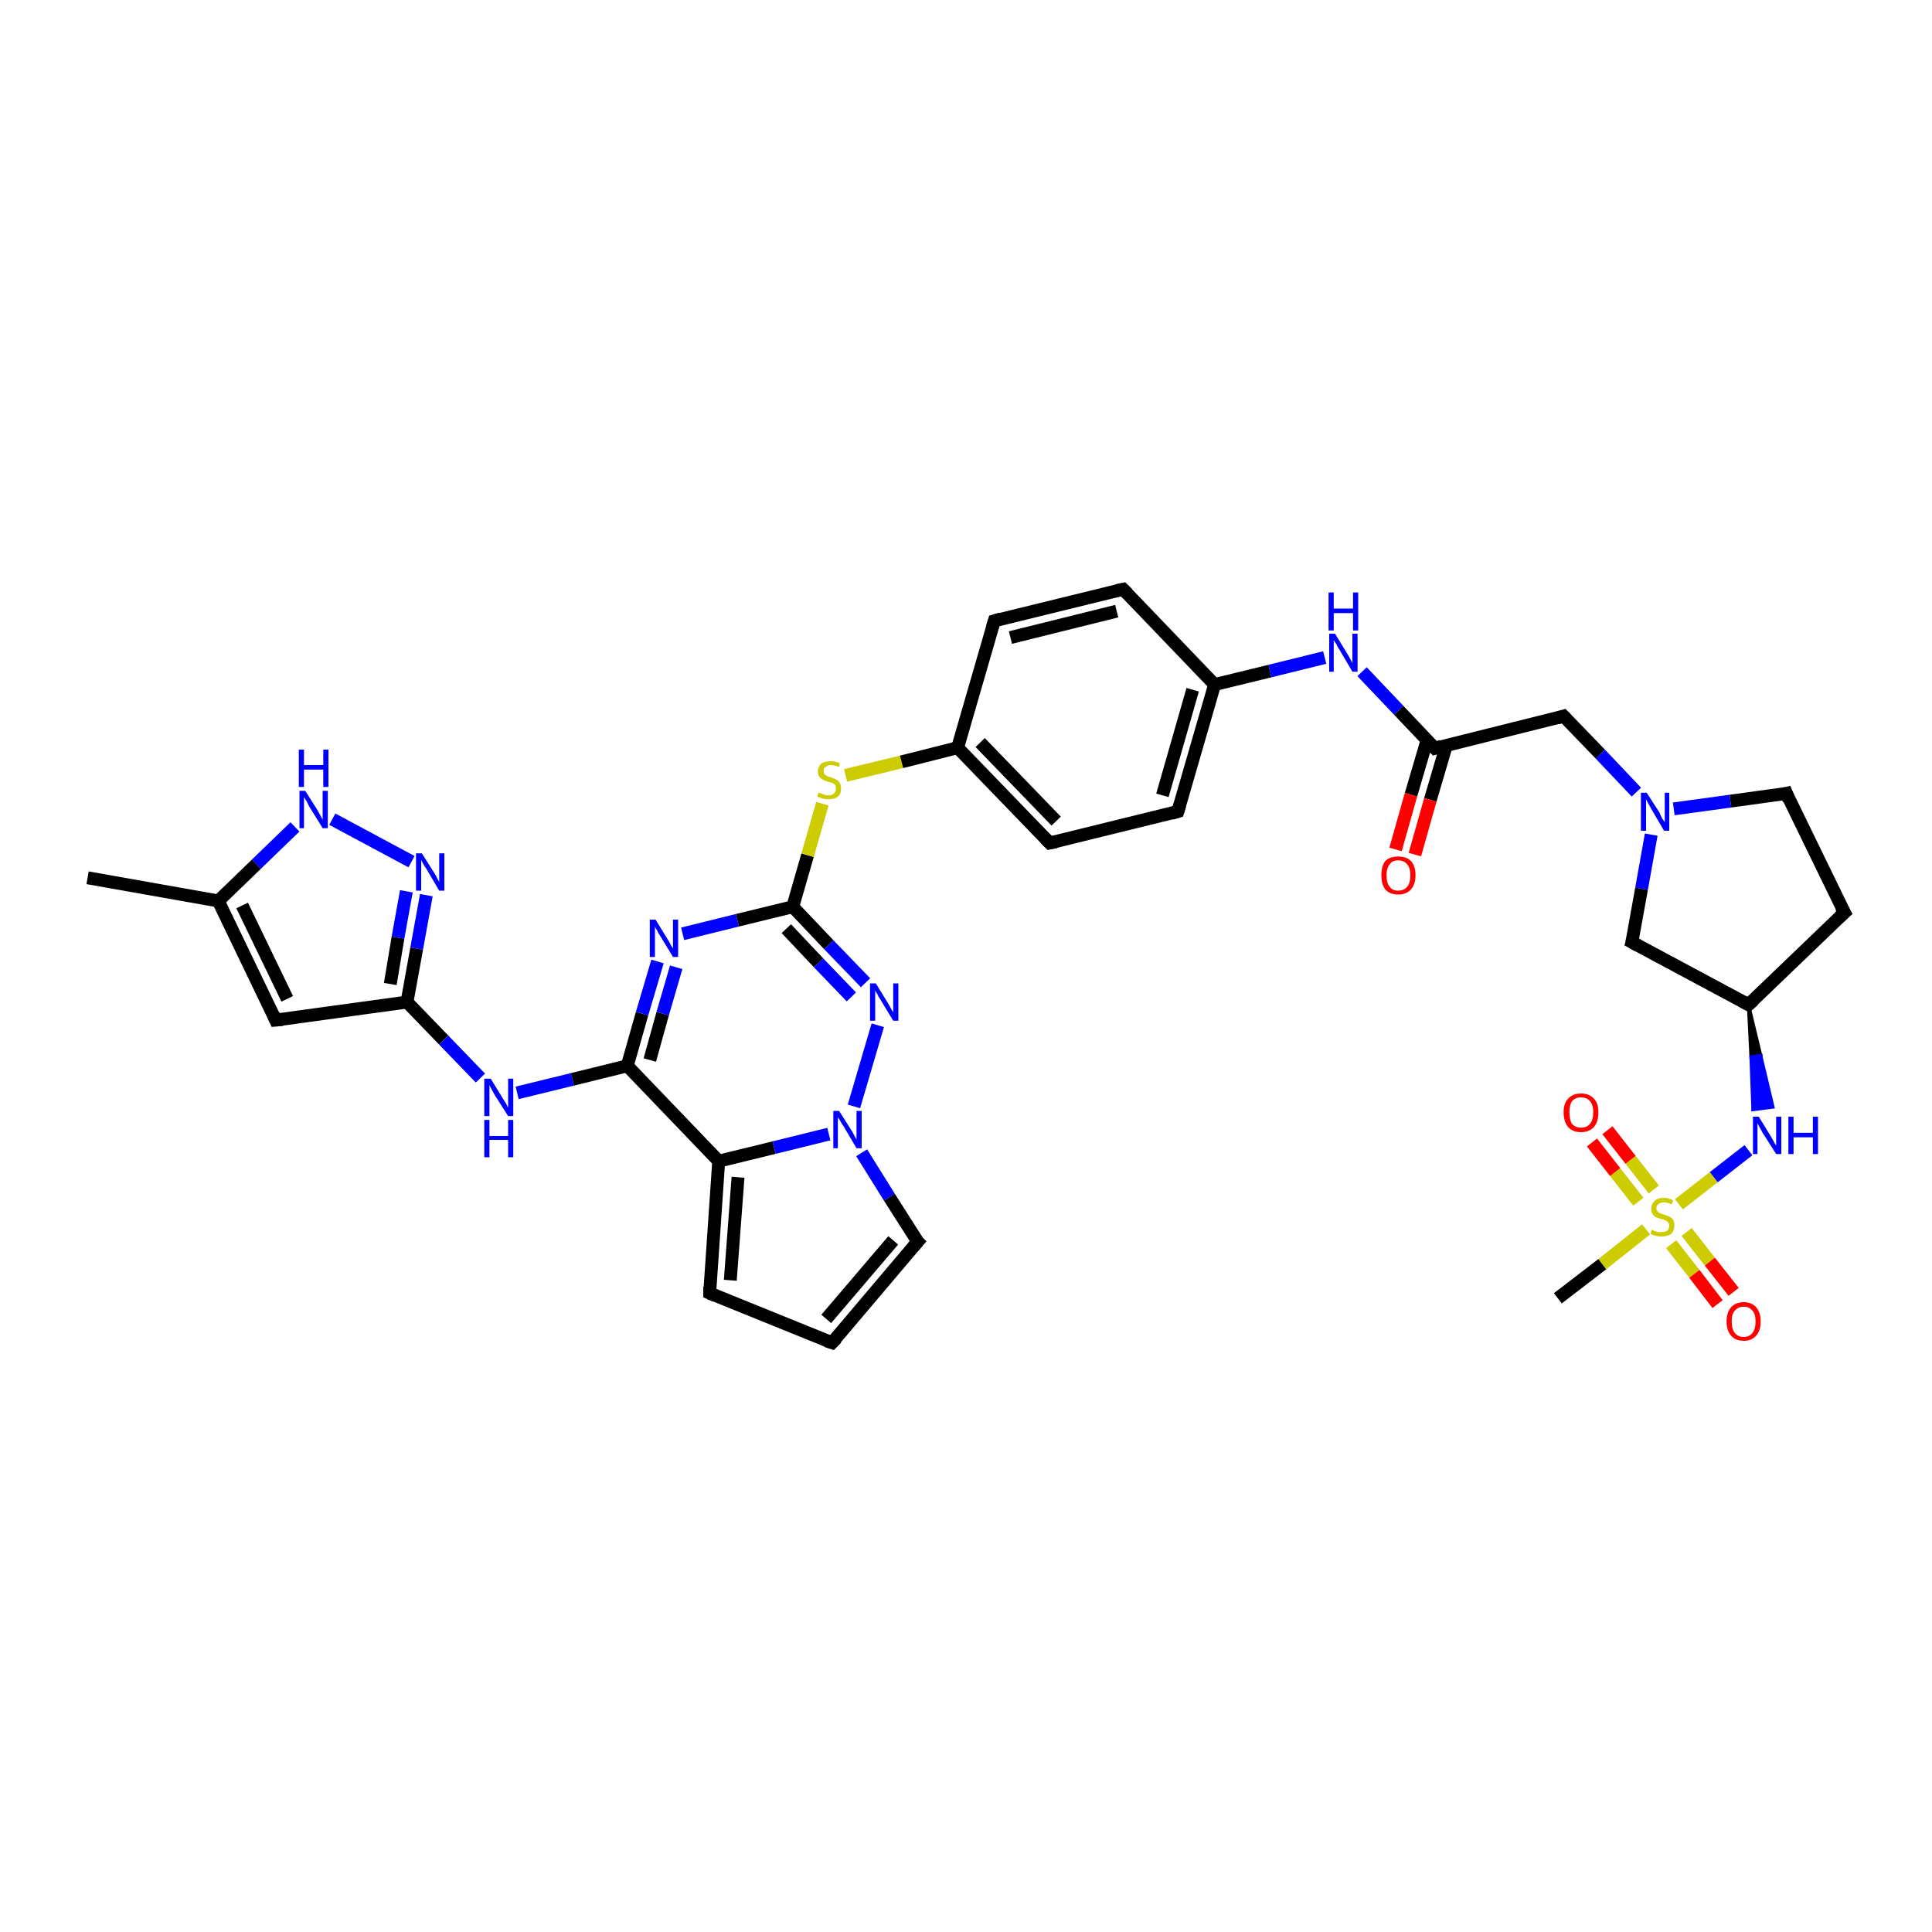 <?xml version='1.0' encoding='iso-8859-1'?>
<svg version='1.1' baseProfile='full'
              xmlns='http://www.w3.org/2000/svg'
                      xmlns:rdkit='http://www.rdkit.org/xml'
                      xmlns:xlink='http://www.w3.org/1999/xlink'
                  xml:space='preserve'
width='300px' height='300px' viewBox='0 0 300 300'>
<!-- END OF HEADER -->
<rect style='opacity:1.0;fill:#FFFFFF;stroke:none' width='300.0' height='300.0' x='0.0' y='0.0'> </rect>
<path class='bond-0 atom-0 atom-1' d='M 13.6,136.3 L 33.9,139.9' style='fill:none;fill-rule:evenodd;stroke:#000000;stroke-width:2.0px;stroke-linecap:butt;stroke-linejoin:miter;stroke-opacity:1' />
<path class='bond-1 atom-1 atom-2' d='M 33.9,139.9 L 42.8,158.4' style='fill:none;fill-rule:evenodd;stroke:#000000;stroke-width:2.0px;stroke-linecap:butt;stroke-linejoin:miter;stroke-opacity:1' />
<path class='bond-1 atom-1 atom-2' d='M 37.6,140.6 L 44.6,155.1' style='fill:none;fill-rule:evenodd;stroke:#000000;stroke-width:2.0px;stroke-linecap:butt;stroke-linejoin:miter;stroke-opacity:1' />
<path class='bond-2 atom-2 atom-3' d='M 42.8,158.4 L 63.2,155.6' style='fill:none;fill-rule:evenodd;stroke:#000000;stroke-width:2.0px;stroke-linecap:butt;stroke-linejoin:miter;stroke-opacity:1' />
<path class='bond-3 atom-3 atom-4' d='M 63.2,155.6 L 68.9,161.5' style='fill:none;fill-rule:evenodd;stroke:#000000;stroke-width:2.0px;stroke-linecap:butt;stroke-linejoin:miter;stroke-opacity:1' />
<path class='bond-3 atom-3 atom-4' d='M 68.9,161.5 L 74.6,167.4' style='fill:none;fill-rule:evenodd;stroke:#0000FF;stroke-width:2.0px;stroke-linecap:butt;stroke-linejoin:miter;stroke-opacity:1' />
<path class='bond-4 atom-4 atom-5' d='M 80.3,169.7 L 88.9,167.6' style='fill:none;fill-rule:evenodd;stroke:#0000FF;stroke-width:2.0px;stroke-linecap:butt;stroke-linejoin:miter;stroke-opacity:1' />
<path class='bond-4 atom-4 atom-5' d='M 88.9,167.6 L 97.4,165.5' style='fill:none;fill-rule:evenodd;stroke:#000000;stroke-width:2.0px;stroke-linecap:butt;stroke-linejoin:miter;stroke-opacity:1' />
<path class='bond-5 atom-5 atom-6' d='M 97.4,165.5 L 99.7,157.4' style='fill:none;fill-rule:evenodd;stroke:#000000;stroke-width:2.0px;stroke-linecap:butt;stroke-linejoin:miter;stroke-opacity:1' />
<path class='bond-5 atom-5 atom-6' d='M 99.7,157.4 L 102.1,149.3' style='fill:none;fill-rule:evenodd;stroke:#0000FF;stroke-width:2.0px;stroke-linecap:butt;stroke-linejoin:miter;stroke-opacity:1' />
<path class='bond-5 atom-5 atom-6' d='M 100.9,164.6 L 102.9,157.4' style='fill:none;fill-rule:evenodd;stroke:#000000;stroke-width:2.0px;stroke-linecap:butt;stroke-linejoin:miter;stroke-opacity:1' />
<path class='bond-5 atom-5 atom-6' d='M 102.9,157.4 L 105.0,150.2' style='fill:none;fill-rule:evenodd;stroke:#0000FF;stroke-width:2.0px;stroke-linecap:butt;stroke-linejoin:miter;stroke-opacity:1' />
<path class='bond-6 atom-6 atom-7' d='M 106.0,145.0 L 114.5,142.9' style='fill:none;fill-rule:evenodd;stroke:#0000FF;stroke-width:2.0px;stroke-linecap:butt;stroke-linejoin:miter;stroke-opacity:1' />
<path class='bond-6 atom-6 atom-7' d='M 114.5,142.9 L 123.1,140.8' style='fill:none;fill-rule:evenodd;stroke:#000000;stroke-width:2.0px;stroke-linecap:butt;stroke-linejoin:miter;stroke-opacity:1' />
<path class='bond-7 atom-7 atom-8' d='M 123.1,140.8 L 125.4,132.8' style='fill:none;fill-rule:evenodd;stroke:#000000;stroke-width:2.0px;stroke-linecap:butt;stroke-linejoin:miter;stroke-opacity:1' />
<path class='bond-7 atom-7 atom-8' d='M 125.4,132.8 L 127.7,124.8' style='fill:none;fill-rule:evenodd;stroke:#CCCC00;stroke-width:2.0px;stroke-linecap:butt;stroke-linejoin:miter;stroke-opacity:1' />
<path class='bond-8 atom-8 atom-9' d='M 131.3,120.4 L 140.0,118.3' style='fill:none;fill-rule:evenodd;stroke:#CCCC00;stroke-width:2.0px;stroke-linecap:butt;stroke-linejoin:miter;stroke-opacity:1' />
<path class='bond-8 atom-8 atom-9' d='M 140.0,118.3 L 148.7,116.1' style='fill:none;fill-rule:evenodd;stroke:#000000;stroke-width:2.0px;stroke-linecap:butt;stroke-linejoin:miter;stroke-opacity:1' />
<path class='bond-9 atom-9 atom-10' d='M 148.7,116.1 L 163.0,130.9' style='fill:none;fill-rule:evenodd;stroke:#000000;stroke-width:2.0px;stroke-linecap:butt;stroke-linejoin:miter;stroke-opacity:1' />
<path class='bond-9 atom-9 atom-10' d='M 152.2,115.3 L 164.0,127.5' style='fill:none;fill-rule:evenodd;stroke:#000000;stroke-width:2.0px;stroke-linecap:butt;stroke-linejoin:miter;stroke-opacity:1' />
<path class='bond-10 atom-10 atom-11' d='M 163.0,130.9 L 182.9,126.0' style='fill:none;fill-rule:evenodd;stroke:#000000;stroke-width:2.0px;stroke-linecap:butt;stroke-linejoin:miter;stroke-opacity:1' />
<path class='bond-11 atom-11 atom-12' d='M 182.9,126.0 L 188.6,106.3' style='fill:none;fill-rule:evenodd;stroke:#000000;stroke-width:2.0px;stroke-linecap:butt;stroke-linejoin:miter;stroke-opacity:1' />
<path class='bond-11 atom-11 atom-12' d='M 180.5,123.5 L 185.2,107.1' style='fill:none;fill-rule:evenodd;stroke:#000000;stroke-width:2.0px;stroke-linecap:butt;stroke-linejoin:miter;stroke-opacity:1' />
<path class='bond-12 atom-12 atom-13' d='M 188.6,106.3 L 197.2,104.2' style='fill:none;fill-rule:evenodd;stroke:#000000;stroke-width:2.0px;stroke-linecap:butt;stroke-linejoin:miter;stroke-opacity:1' />
<path class='bond-12 atom-12 atom-13' d='M 197.2,104.2 L 205.7,102.1' style='fill:none;fill-rule:evenodd;stroke:#0000FF;stroke-width:2.0px;stroke-linecap:butt;stroke-linejoin:miter;stroke-opacity:1' />
<path class='bond-13 atom-13 atom-14' d='M 211.5,104.3 L 217.2,110.3' style='fill:none;fill-rule:evenodd;stroke:#0000FF;stroke-width:2.0px;stroke-linecap:butt;stroke-linejoin:miter;stroke-opacity:1' />
<path class='bond-13 atom-13 atom-14' d='M 217.2,110.3 L 222.8,116.2' style='fill:none;fill-rule:evenodd;stroke:#000000;stroke-width:2.0px;stroke-linecap:butt;stroke-linejoin:miter;stroke-opacity:1' />
<path class='bond-14 atom-14 atom-15' d='M 221.6,114.9 L 219.1,123.4' style='fill:none;fill-rule:evenodd;stroke:#000000;stroke-width:2.0px;stroke-linecap:butt;stroke-linejoin:miter;stroke-opacity:1' />
<path class='bond-14 atom-14 atom-15' d='M 219.1,123.4 L 216.7,131.9' style='fill:none;fill-rule:evenodd;stroke:#FF0000;stroke-width:2.0px;stroke-linecap:butt;stroke-linejoin:miter;stroke-opacity:1' />
<path class='bond-14 atom-14 atom-15' d='M 224.6,115.7 L 222.1,124.2' style='fill:none;fill-rule:evenodd;stroke:#000000;stroke-width:2.0px;stroke-linecap:butt;stroke-linejoin:miter;stroke-opacity:1' />
<path class='bond-14 atom-14 atom-15' d='M 222.1,124.2 L 219.7,132.7' style='fill:none;fill-rule:evenodd;stroke:#FF0000;stroke-width:2.0px;stroke-linecap:butt;stroke-linejoin:miter;stroke-opacity:1' />
<path class='bond-15 atom-14 atom-16' d='M 222.8,116.2 L 242.8,111.2' style='fill:none;fill-rule:evenodd;stroke:#000000;stroke-width:2.0px;stroke-linecap:butt;stroke-linejoin:miter;stroke-opacity:1' />
<path class='bond-16 atom-16 atom-17' d='M 242.8,111.2 L 248.5,117.1' style='fill:none;fill-rule:evenodd;stroke:#000000;stroke-width:2.0px;stroke-linecap:butt;stroke-linejoin:miter;stroke-opacity:1' />
<path class='bond-16 atom-16 atom-17' d='M 248.5,117.1 L 254.1,123.0' style='fill:none;fill-rule:evenodd;stroke:#0000FF;stroke-width:2.0px;stroke-linecap:butt;stroke-linejoin:miter;stroke-opacity:1' />
<path class='bond-17 atom-17 atom-18' d='M 259.9,125.6 L 268.7,124.4' style='fill:none;fill-rule:evenodd;stroke:#0000FF;stroke-width:2.0px;stroke-linecap:butt;stroke-linejoin:miter;stroke-opacity:1' />
<path class='bond-17 atom-17 atom-18' d='M 268.7,124.4 L 277.4,123.2' style='fill:none;fill-rule:evenodd;stroke:#000000;stroke-width:2.0px;stroke-linecap:butt;stroke-linejoin:miter;stroke-opacity:1' />
<path class='bond-18 atom-18 atom-19' d='M 277.4,123.2 L 286.4,141.7' style='fill:none;fill-rule:evenodd;stroke:#000000;stroke-width:2.0px;stroke-linecap:butt;stroke-linejoin:miter;stroke-opacity:1' />
<path class='bond-19 atom-19 atom-20' d='M 286.4,141.7 L 271.5,156.0' style='fill:none;fill-rule:evenodd;stroke:#000000;stroke-width:2.0px;stroke-linecap:butt;stroke-linejoin:miter;stroke-opacity:1' />
<path class='bond-20 atom-20 atom-21' d='M 271.5,156.0 L 253.4,146.3' style='fill:none;fill-rule:evenodd;stroke:#000000;stroke-width:2.0px;stroke-linecap:butt;stroke-linejoin:miter;stroke-opacity:1' />
<path class='bond-21 atom-20 atom-22' d='M 271.5,156.0 L 273.4,163.9 L 271.9,164.1 Z' style='fill:#000000;fill-rule:evenodd;fill-opacity:1;stroke:#000000;stroke-width:0.5px;stroke-linecap:butt;stroke-linejoin:miter;stroke-opacity:1;' />
<path class='bond-21 atom-20 atom-22' d='M 273.4,163.9 L 272.2,172.3 L 275.3,171.9 Z' style='fill:#0000FF;fill-rule:evenodd;fill-opacity:1;stroke:#0000FF;stroke-width:0.5px;stroke-linecap:butt;stroke-linejoin:miter;stroke-opacity:1;' />
<path class='bond-21 atom-20 atom-22' d='M 273.4,163.9 L 271.9,164.1 L 272.2,172.3 Z' style='fill:#0000FF;fill-rule:evenodd;fill-opacity:1;stroke:#0000FF;stroke-width:0.5px;stroke-linecap:butt;stroke-linejoin:miter;stroke-opacity:1;' />
<path class='bond-22 atom-22 atom-23' d='M 271.5,178.6 L 266.1,182.8' style='fill:none;fill-rule:evenodd;stroke:#0000FF;stroke-width:2.0px;stroke-linecap:butt;stroke-linejoin:miter;stroke-opacity:1' />
<path class='bond-22 atom-22 atom-23' d='M 266.1,182.8 L 260.7,187.0' style='fill:none;fill-rule:evenodd;stroke:#CCCC00;stroke-width:2.0px;stroke-linecap:butt;stroke-linejoin:miter;stroke-opacity:1' />
<path class='bond-23 atom-23 atom-24' d='M 255.6,190.9 L 248.8,196.3' style='fill:none;fill-rule:evenodd;stroke:#CCCC00;stroke-width:2.0px;stroke-linecap:butt;stroke-linejoin:miter;stroke-opacity:1' />
<path class='bond-23 atom-23 atom-24' d='M 248.8,196.3 L 241.9,201.6' style='fill:none;fill-rule:evenodd;stroke:#000000;stroke-width:2.0px;stroke-linecap:butt;stroke-linejoin:miter;stroke-opacity:1' />
<path class='bond-24 atom-23 atom-25' d='M 256.8,184.7 L 253.2,180.1' style='fill:none;fill-rule:evenodd;stroke:#CCCC00;stroke-width:2.0px;stroke-linecap:butt;stroke-linejoin:miter;stroke-opacity:1' />
<path class='bond-24 atom-23 atom-25' d='M 253.2,180.1 L 249.6,175.5' style='fill:none;fill-rule:evenodd;stroke:#FF0000;stroke-width:2.0px;stroke-linecap:butt;stroke-linejoin:miter;stroke-opacity:1' />
<path class='bond-24 atom-23 atom-25' d='M 254.4,186.6 L 250.8,182.0' style='fill:none;fill-rule:evenodd;stroke:#CCCC00;stroke-width:2.0px;stroke-linecap:butt;stroke-linejoin:miter;stroke-opacity:1' />
<path class='bond-24 atom-23 atom-25' d='M 250.8,182.0 L 247.2,177.4' style='fill:none;fill-rule:evenodd;stroke:#FF0000;stroke-width:2.0px;stroke-linecap:butt;stroke-linejoin:miter;stroke-opacity:1' />
<path class='bond-25 atom-23 atom-26' d='M 259.5,193.2 L 263.1,197.8' style='fill:none;fill-rule:evenodd;stroke:#CCCC00;stroke-width:2.0px;stroke-linecap:butt;stroke-linejoin:miter;stroke-opacity:1' />
<path class='bond-25 atom-23 atom-26' d='M 263.1,197.8 L 266.7,202.5' style='fill:none;fill-rule:evenodd;stroke:#FF0000;stroke-width:2.0px;stroke-linecap:butt;stroke-linejoin:miter;stroke-opacity:1' />
<path class='bond-25 atom-23 atom-26' d='M 261.9,191.3 L 265.5,195.9' style='fill:none;fill-rule:evenodd;stroke:#CCCC00;stroke-width:2.0px;stroke-linecap:butt;stroke-linejoin:miter;stroke-opacity:1' />
<path class='bond-25 atom-23 atom-26' d='M 265.5,195.9 L 269.2,200.6' style='fill:none;fill-rule:evenodd;stroke:#FF0000;stroke-width:2.0px;stroke-linecap:butt;stroke-linejoin:miter;stroke-opacity:1' />
<path class='bond-26 atom-12 atom-27' d='M 188.6,106.3 L 174.4,91.5' style='fill:none;fill-rule:evenodd;stroke:#000000;stroke-width:2.0px;stroke-linecap:butt;stroke-linejoin:miter;stroke-opacity:1' />
<path class='bond-27 atom-27 atom-28' d='M 174.4,91.5 L 154.4,96.4' style='fill:none;fill-rule:evenodd;stroke:#000000;stroke-width:2.0px;stroke-linecap:butt;stroke-linejoin:miter;stroke-opacity:1' />
<path class='bond-27 atom-27 atom-28' d='M 173.4,94.9 L 156.9,99.0' style='fill:none;fill-rule:evenodd;stroke:#000000;stroke-width:2.0px;stroke-linecap:butt;stroke-linejoin:miter;stroke-opacity:1' />
<path class='bond-28 atom-7 atom-29' d='M 123.1,140.8 L 128.7,146.7' style='fill:none;fill-rule:evenodd;stroke:#000000;stroke-width:2.0px;stroke-linecap:butt;stroke-linejoin:miter;stroke-opacity:1' />
<path class='bond-28 atom-7 atom-29' d='M 128.7,146.7 L 134.4,152.6' style='fill:none;fill-rule:evenodd;stroke:#0000FF;stroke-width:2.0px;stroke-linecap:butt;stroke-linejoin:miter;stroke-opacity:1' />
<path class='bond-28 atom-7 atom-29' d='M 122.1,144.2 L 127.1,149.5' style='fill:none;fill-rule:evenodd;stroke:#000000;stroke-width:2.0px;stroke-linecap:butt;stroke-linejoin:miter;stroke-opacity:1' />
<path class='bond-28 atom-7 atom-29' d='M 127.1,149.5 L 132.2,154.8' style='fill:none;fill-rule:evenodd;stroke:#0000FF;stroke-width:2.0px;stroke-linecap:butt;stroke-linejoin:miter;stroke-opacity:1' />
<path class='bond-29 atom-29 atom-30' d='M 136.3,159.2 L 132.6,171.8' style='fill:none;fill-rule:evenodd;stroke:#0000FF;stroke-width:2.0px;stroke-linecap:butt;stroke-linejoin:miter;stroke-opacity:1' />
<path class='bond-30 atom-30 atom-31' d='M 133.8,179.0 L 138.1,185.9' style='fill:none;fill-rule:evenodd;stroke:#0000FF;stroke-width:2.0px;stroke-linecap:butt;stroke-linejoin:miter;stroke-opacity:1' />
<path class='bond-30 atom-30 atom-31' d='M 138.1,185.9 L 142.5,192.8' style='fill:none;fill-rule:evenodd;stroke:#000000;stroke-width:2.0px;stroke-linecap:butt;stroke-linejoin:miter;stroke-opacity:1' />
<path class='bond-31 atom-31 atom-32' d='M 142.5,192.8 L 129.2,208.5' style='fill:none;fill-rule:evenodd;stroke:#000000;stroke-width:2.0px;stroke-linecap:butt;stroke-linejoin:miter;stroke-opacity:1' />
<path class='bond-31 atom-31 atom-32' d='M 138.7,192.6 L 128.3,204.8' style='fill:none;fill-rule:evenodd;stroke:#000000;stroke-width:2.0px;stroke-linecap:butt;stroke-linejoin:miter;stroke-opacity:1' />
<path class='bond-32 atom-32 atom-33' d='M 129.2,208.5 L 110.2,200.8' style='fill:none;fill-rule:evenodd;stroke:#000000;stroke-width:2.0px;stroke-linecap:butt;stroke-linejoin:miter;stroke-opacity:1' />
<path class='bond-33 atom-33 atom-34' d='M 110.2,200.8 L 111.6,180.3' style='fill:none;fill-rule:evenodd;stroke:#000000;stroke-width:2.0px;stroke-linecap:butt;stroke-linejoin:miter;stroke-opacity:1' />
<path class='bond-33 atom-33 atom-34' d='M 113.4,198.8 L 114.6,182.8' style='fill:none;fill-rule:evenodd;stroke:#000000;stroke-width:2.0px;stroke-linecap:butt;stroke-linejoin:miter;stroke-opacity:1' />
<path class='bond-34 atom-3 atom-35' d='M 63.2,155.6 L 64.7,147.3' style='fill:none;fill-rule:evenodd;stroke:#000000;stroke-width:2.0px;stroke-linecap:butt;stroke-linejoin:miter;stroke-opacity:1' />
<path class='bond-34 atom-3 atom-35' d='M 64.7,147.3 L 66.2,139.0' style='fill:none;fill-rule:evenodd;stroke:#0000FF;stroke-width:2.0px;stroke-linecap:butt;stroke-linejoin:miter;stroke-opacity:1' />
<path class='bond-34 atom-3 atom-35' d='M 60.6,152.8 L 61.8,145.6' style='fill:none;fill-rule:evenodd;stroke:#000000;stroke-width:2.0px;stroke-linecap:butt;stroke-linejoin:miter;stroke-opacity:1' />
<path class='bond-34 atom-3 atom-35' d='M 61.8,145.6 L 63.1,138.4' style='fill:none;fill-rule:evenodd;stroke:#0000FF;stroke-width:2.0px;stroke-linecap:butt;stroke-linejoin:miter;stroke-opacity:1' />
<path class='bond-35 atom-35 atom-36' d='M 63.9,133.8 L 51.6,127.2' style='fill:none;fill-rule:evenodd;stroke:#0000FF;stroke-width:2.0px;stroke-linecap:butt;stroke-linejoin:miter;stroke-opacity:1' />
<path class='bond-36 atom-36 atom-1' d='M 45.8,128.4 L 39.8,134.2' style='fill:none;fill-rule:evenodd;stroke:#0000FF;stroke-width:2.0px;stroke-linecap:butt;stroke-linejoin:miter;stroke-opacity:1' />
<path class='bond-36 atom-36 atom-1' d='M 39.8,134.2 L 33.9,139.9' style='fill:none;fill-rule:evenodd;stroke:#000000;stroke-width:2.0px;stroke-linecap:butt;stroke-linejoin:miter;stroke-opacity:1' />
<path class='bond-37 atom-34 atom-5' d='M 111.6,180.3 L 97.4,165.5' style='fill:none;fill-rule:evenodd;stroke:#000000;stroke-width:2.0px;stroke-linecap:butt;stroke-linejoin:miter;stroke-opacity:1' />
<path class='bond-38 atom-28 atom-9' d='M 154.4,96.4 L 148.7,116.1' style='fill:none;fill-rule:evenodd;stroke:#000000;stroke-width:2.0px;stroke-linecap:butt;stroke-linejoin:miter;stroke-opacity:1' />
<path class='bond-39 atom-34 atom-30' d='M 111.6,180.3 L 120.2,178.2' style='fill:none;fill-rule:evenodd;stroke:#000000;stroke-width:2.0px;stroke-linecap:butt;stroke-linejoin:miter;stroke-opacity:1' />
<path class='bond-39 atom-34 atom-30' d='M 120.2,178.2 L 128.7,176.1' style='fill:none;fill-rule:evenodd;stroke:#0000FF;stroke-width:2.0px;stroke-linecap:butt;stroke-linejoin:miter;stroke-opacity:1' />
<path class='bond-40 atom-21 atom-17' d='M 253.4,146.3 L 254.9,138.0' style='fill:none;fill-rule:evenodd;stroke:#000000;stroke-width:2.0px;stroke-linecap:butt;stroke-linejoin:miter;stroke-opacity:1' />
<path class='bond-40 atom-21 atom-17' d='M 254.9,138.0 L 256.4,129.6' style='fill:none;fill-rule:evenodd;stroke:#0000FF;stroke-width:2.0px;stroke-linecap:butt;stroke-linejoin:miter;stroke-opacity:1' />
<path d='M 42.4,157.5 L 42.8,158.4 L 43.9,158.3' style='fill:none;stroke:#000000;stroke-width:2.0px;stroke-linecap:butt;stroke-linejoin:miter;stroke-opacity:1;' />
<path d='M 162.3,130.2 L 163.0,130.9 L 164.0,130.7' style='fill:none;stroke:#000000;stroke-width:2.0px;stroke-linecap:butt;stroke-linejoin:miter;stroke-opacity:1;' />
<path d='M 181.9,126.3 L 182.9,126.0 L 183.2,125.0' style='fill:none;stroke:#000000;stroke-width:2.0px;stroke-linecap:butt;stroke-linejoin:miter;stroke-opacity:1;' />
<path d='M 222.5,115.9 L 222.8,116.2 L 223.8,115.9' style='fill:none;stroke:#000000;stroke-width:2.0px;stroke-linecap:butt;stroke-linejoin:miter;stroke-opacity:1;' />
<path d='M 241.8,111.5 L 242.8,111.2 L 243.1,111.5' style='fill:none;stroke:#000000;stroke-width:2.0px;stroke-linecap:butt;stroke-linejoin:miter;stroke-opacity:1;' />
<path d='M 277.0,123.3 L 277.4,123.2 L 277.8,124.2' style='fill:none;stroke:#000000;stroke-width:2.0px;stroke-linecap:butt;stroke-linejoin:miter;stroke-opacity:1;' />
<path d='M 285.9,140.8 L 286.4,141.7 L 285.6,142.4' style='fill:none;stroke:#000000;stroke-width:2.0px;stroke-linecap:butt;stroke-linejoin:miter;stroke-opacity:1;' />
<path d='M 272.3,155.3 L 271.5,156.0 L 270.6,155.5' style='fill:none;stroke:#000000;stroke-width:2.0px;stroke-linecap:butt;stroke-linejoin:miter;stroke-opacity:1;' />
<path d='M 254.3,146.8 L 253.4,146.3 L 253.5,145.9' style='fill:none;stroke:#000000;stroke-width:2.0px;stroke-linecap:butt;stroke-linejoin:miter;stroke-opacity:1;' />
<path d='M 175.1,92.2 L 174.4,91.5 L 173.4,91.7' style='fill:none;stroke:#000000;stroke-width:2.0px;stroke-linecap:butt;stroke-linejoin:miter;stroke-opacity:1;' />
<path d='M 155.4,96.1 L 154.4,96.4 L 154.1,97.4' style='fill:none;stroke:#000000;stroke-width:2.0px;stroke-linecap:butt;stroke-linejoin:miter;stroke-opacity:1;' />
<path d='M 142.2,192.5 L 142.5,192.8 L 141.8,193.6' style='fill:none;stroke:#000000;stroke-width:2.0px;stroke-linecap:butt;stroke-linejoin:miter;stroke-opacity:1;' />
<path d='M 129.9,207.8 L 129.2,208.5 L 128.3,208.2' style='fill:none;stroke:#000000;stroke-width:2.0px;stroke-linecap:butt;stroke-linejoin:miter;stroke-opacity:1;' />
<path d='M 111.1,201.2 L 110.2,200.8 L 110.2,199.8' style='fill:none;stroke:#000000;stroke-width:2.0px;stroke-linecap:butt;stroke-linejoin:miter;stroke-opacity:1;' />
<path class='atom-4' d='M 76.2 167.5
L 78.1 170.6
Q 78.3 170.9, 78.6 171.4
Q 78.9 172.0, 78.9 172.0
L 78.9 167.5
L 79.7 167.5
L 79.7 173.3
L 78.9 173.3
L 76.8 170.0
Q 76.6 169.6, 76.3 169.1
Q 76.1 168.7, 76.0 168.5
L 76.0 173.3
L 75.2 173.3
L 75.2 167.5
L 76.2 167.5
' fill='#0000FF'/>
<path class='atom-4' d='M 75.2 173.9
L 76.0 173.9
L 76.0 176.4
L 78.9 176.4
L 78.9 173.9
L 79.7 173.9
L 79.7 179.7
L 78.9 179.7
L 78.9 177.0
L 76.0 177.0
L 76.0 179.7
L 75.2 179.7
L 75.2 173.9
' fill='#0000FF'/>
<path class='atom-6' d='M 101.8 142.8
L 103.7 145.9
Q 103.9 146.2, 104.2 146.8
Q 104.5 147.3, 104.5 147.3
L 104.5 142.8
L 105.3 142.8
L 105.3 148.6
L 104.5 148.6
L 102.5 145.3
Q 102.2 144.9, 102.0 144.4
Q 101.7 144.0, 101.7 143.8
L 101.7 148.6
L 100.9 148.6
L 100.9 142.8
L 101.8 142.8
' fill='#0000FF'/>
<path class='atom-8' d='M 127.1 123.1
Q 127.2 123.1, 127.5 123.2
Q 127.7 123.3, 128.0 123.4
Q 128.3 123.5, 128.6 123.5
Q 129.2 123.5, 129.5 123.2
Q 129.8 122.9, 129.8 122.5
Q 129.8 122.1, 129.7 121.9
Q 129.5 121.7, 129.3 121.6
Q 129.0 121.5, 128.6 121.4
Q 128.1 121.2, 127.8 121.1
Q 127.5 120.9, 127.2 120.6
Q 127.0 120.3, 127.0 119.8
Q 127.0 119.1, 127.5 118.6
Q 128.0 118.2, 129.0 118.2
Q 129.7 118.2, 130.4 118.5
L 130.3 119.1
Q 129.6 118.8, 129.0 118.8
Q 128.5 118.8, 128.2 119.1
Q 127.8 119.3, 127.9 119.7
Q 127.9 120.0, 128.0 120.2
Q 128.2 120.4, 128.4 120.5
Q 128.6 120.6, 129.0 120.7
Q 129.6 120.9, 129.9 121.1
Q 130.2 121.2, 130.4 121.6
Q 130.6 121.9, 130.6 122.5
Q 130.6 123.3, 130.1 123.7
Q 129.6 124.1, 128.7 124.1
Q 128.1 124.1, 127.8 124.0
Q 127.4 123.9, 126.9 123.7
L 127.1 123.1
' fill='#CCCC00'/>
<path class='atom-13' d='M 207.3 98.4
L 209.2 101.5
Q 209.4 101.8, 209.7 102.4
Q 210.0 102.9, 210.0 103.0
L 210.0 98.4
L 210.8 98.4
L 210.8 104.3
L 210.0 104.3
L 208.0 100.9
Q 207.7 100.5, 207.5 100.0
Q 207.2 99.6, 207.1 99.4
L 207.1 104.3
L 206.4 104.3
L 206.4 98.4
L 207.3 98.4
' fill='#0000FF'/>
<path class='atom-13' d='M 206.3 92.0
L 207.1 92.0
L 207.1 94.5
L 210.1 94.5
L 210.1 92.0
L 210.9 92.0
L 210.9 97.9
L 210.1 97.9
L 210.1 95.2
L 207.1 95.2
L 207.1 97.9
L 206.3 97.9
L 206.3 92.0
' fill='#0000FF'/>
<path class='atom-15' d='M 214.5 135.9
Q 214.5 134.5, 215.1 133.7
Q 215.8 133.0, 217.1 133.0
Q 218.4 133.0, 219.1 133.7
Q 219.8 134.5, 219.8 135.9
Q 219.8 137.3, 219.1 138.1
Q 218.4 138.9, 217.1 138.9
Q 215.8 138.9, 215.1 138.1
Q 214.5 137.3, 214.5 135.9
M 217.1 138.3
Q 218.0 138.3, 218.5 137.7
Q 219.0 137.1, 219.0 135.9
Q 219.0 134.8, 218.5 134.2
Q 218.0 133.6, 217.1 133.6
Q 216.2 133.6, 215.8 134.2
Q 215.3 134.8, 215.3 135.9
Q 215.3 137.1, 215.8 137.7
Q 216.2 138.3, 217.1 138.3
' fill='#FF0000'/>
<path class='atom-17' d='M 255.7 123.1
L 257.7 126.2
Q 257.8 126.5, 258.1 127.1
Q 258.5 127.6, 258.5 127.7
L 258.5 123.1
L 259.2 123.1
L 259.2 129.0
L 258.4 129.0
L 256.4 125.6
Q 256.2 125.2, 255.9 124.7
Q 255.7 124.3, 255.6 124.1
L 255.6 129.0
L 254.8 129.0
L 254.8 123.1
L 255.7 123.1
' fill='#0000FF'/>
<path class='atom-22' d='M 273.1 173.4
L 275.0 176.5
Q 275.2 176.8, 275.5 177.4
Q 275.8 177.9, 275.8 177.9
L 275.8 173.4
L 276.6 173.4
L 276.6 179.2
L 275.8 179.2
L 273.7 175.9
Q 273.5 175.5, 273.2 175.0
Q 273.0 174.6, 272.9 174.4
L 272.9 179.2
L 272.2 179.2
L 272.2 173.4
L 273.1 173.4
' fill='#0000FF'/>
<path class='atom-22' d='M 277.7 173.4
L 278.5 173.4
L 278.5 175.9
L 281.5 175.9
L 281.5 173.4
L 282.3 173.4
L 282.3 179.2
L 281.5 179.2
L 281.5 176.6
L 278.5 176.6
L 278.5 179.2
L 277.7 179.2
L 277.7 173.4
' fill='#0000FF'/>
<path class='atom-23' d='M 256.5 190.9
Q 256.6 191.0, 256.8 191.1
Q 257.1 191.2, 257.4 191.3
Q 257.7 191.3, 258.0 191.3
Q 258.6 191.3, 258.9 191.1
Q 259.2 190.8, 259.2 190.3
Q 259.2 190.0, 259.0 189.8
Q 258.9 189.6, 258.6 189.5
Q 258.4 189.4, 258.0 189.3
Q 257.4 189.1, 257.1 189.0
Q 256.8 188.8, 256.6 188.5
Q 256.4 188.2, 256.4 187.7
Q 256.4 187.0, 256.9 186.5
Q 257.4 186.0, 258.4 186.0
Q 259.1 186.0, 259.8 186.4
L 259.6 187.0
Q 258.9 186.7, 258.4 186.7
Q 257.8 186.7, 257.5 187.0
Q 257.2 187.2, 257.2 187.6
Q 257.2 187.9, 257.4 188.1
Q 257.5 188.3, 257.8 188.4
Q 258.0 188.5, 258.4 188.6
Q 258.9 188.8, 259.2 188.9
Q 259.6 189.1, 259.8 189.4
Q 260.0 189.8, 260.0 190.3
Q 260.0 191.1, 259.5 191.6
Q 258.9 192.0, 258.0 192.0
Q 257.5 192.0, 257.1 191.9
Q 256.7 191.8, 256.3 191.6
L 256.5 190.9
' fill='#CCCC00'/>
<path class='atom-25' d='M 242.8 172.7
Q 242.8 171.3, 243.5 170.6
Q 244.2 169.8, 245.5 169.8
Q 246.8 169.8, 247.5 170.6
Q 248.2 171.3, 248.2 172.7
Q 248.2 174.2, 247.5 175.0
Q 246.8 175.8, 245.5 175.8
Q 244.2 175.8, 243.5 175.0
Q 242.8 174.2, 242.8 172.7
M 245.5 175.1
Q 246.4 175.1, 246.9 174.5
Q 247.4 173.9, 247.4 172.7
Q 247.4 171.6, 246.9 171.0
Q 246.4 170.4, 245.5 170.4
Q 244.6 170.4, 244.1 171.0
Q 243.7 171.6, 243.7 172.7
Q 243.7 173.9, 244.1 174.5
Q 244.6 175.1, 245.5 175.1
' fill='#FF0000'/>
<path class='atom-26' d='M 268.1 205.2
Q 268.1 203.8, 268.8 203.0
Q 269.5 202.2, 270.8 202.2
Q 272.0 202.2, 272.7 203.0
Q 273.4 203.8, 273.4 205.2
Q 273.4 206.6, 272.7 207.4
Q 272.0 208.2, 270.8 208.2
Q 269.5 208.2, 268.8 207.4
Q 268.1 206.6, 268.1 205.2
M 270.8 207.6
Q 271.6 207.6, 272.1 207.0
Q 272.6 206.4, 272.6 205.2
Q 272.6 204.0, 272.1 203.5
Q 271.6 202.9, 270.8 202.9
Q 269.9 202.9, 269.4 203.5
Q 268.9 204.0, 268.9 205.2
Q 268.9 206.4, 269.4 207.0
Q 269.9 207.6, 270.8 207.6
' fill='#FF0000'/>
<path class='atom-29' d='M 136.0 152.7
L 137.9 155.8
Q 138.1 156.1, 138.4 156.7
Q 138.7 157.2, 138.7 157.2
L 138.7 152.7
L 139.5 152.7
L 139.5 158.5
L 138.7 158.5
L 136.7 155.2
Q 136.4 154.8, 136.2 154.3
Q 135.9 153.9, 135.9 153.7
L 135.9 158.5
L 135.1 158.5
L 135.1 152.7
L 136.0 152.7
' fill='#0000FF'/>
<path class='atom-30' d='M 130.3 172.5
L 132.2 175.5
Q 132.4 175.8, 132.7 176.4
Q 133.0 176.9, 133.0 177.0
L 133.0 172.5
L 133.8 172.5
L 133.8 178.3
L 133.0 178.3
L 131.0 174.9
Q 130.7 174.5, 130.5 174.1
Q 130.2 173.6, 130.1 173.5
L 130.1 178.3
L 129.4 178.3
L 129.4 172.5
L 130.3 172.5
' fill='#0000FF'/>
<path class='atom-35' d='M 65.5 132.5
L 67.4 135.5
Q 67.6 135.8, 67.9 136.4
Q 68.2 136.9, 68.2 137.0
L 68.2 132.5
L 69.0 132.5
L 69.0 138.3
L 68.2 138.3
L 66.2 134.9
Q 65.9 134.5, 65.7 134.1
Q 65.4 133.6, 65.4 133.5
L 65.4 138.3
L 64.6 138.3
L 64.6 132.5
L 65.5 132.5
' fill='#0000FF'/>
<path class='atom-36' d='M 47.4 122.8
L 49.3 125.8
Q 49.5 126.2, 49.8 126.7
Q 50.1 127.3, 50.1 127.3
L 50.1 122.8
L 50.9 122.8
L 50.9 128.6
L 50.1 128.6
L 48.0 125.2
Q 47.8 124.8, 47.6 124.4
Q 47.3 123.9, 47.2 123.8
L 47.2 128.6
L 46.5 128.6
L 46.5 122.8
L 47.4 122.8
' fill='#0000FF'/>
<path class='atom-36' d='M 46.4 116.4
L 47.2 116.4
L 47.2 118.8
L 50.2 118.8
L 50.2 116.4
L 51.0 116.4
L 51.0 122.2
L 50.2 122.2
L 50.2 119.5
L 47.2 119.5
L 47.2 122.2
L 46.4 122.2
L 46.4 116.4
' fill='#0000FF'/>
</svg>
